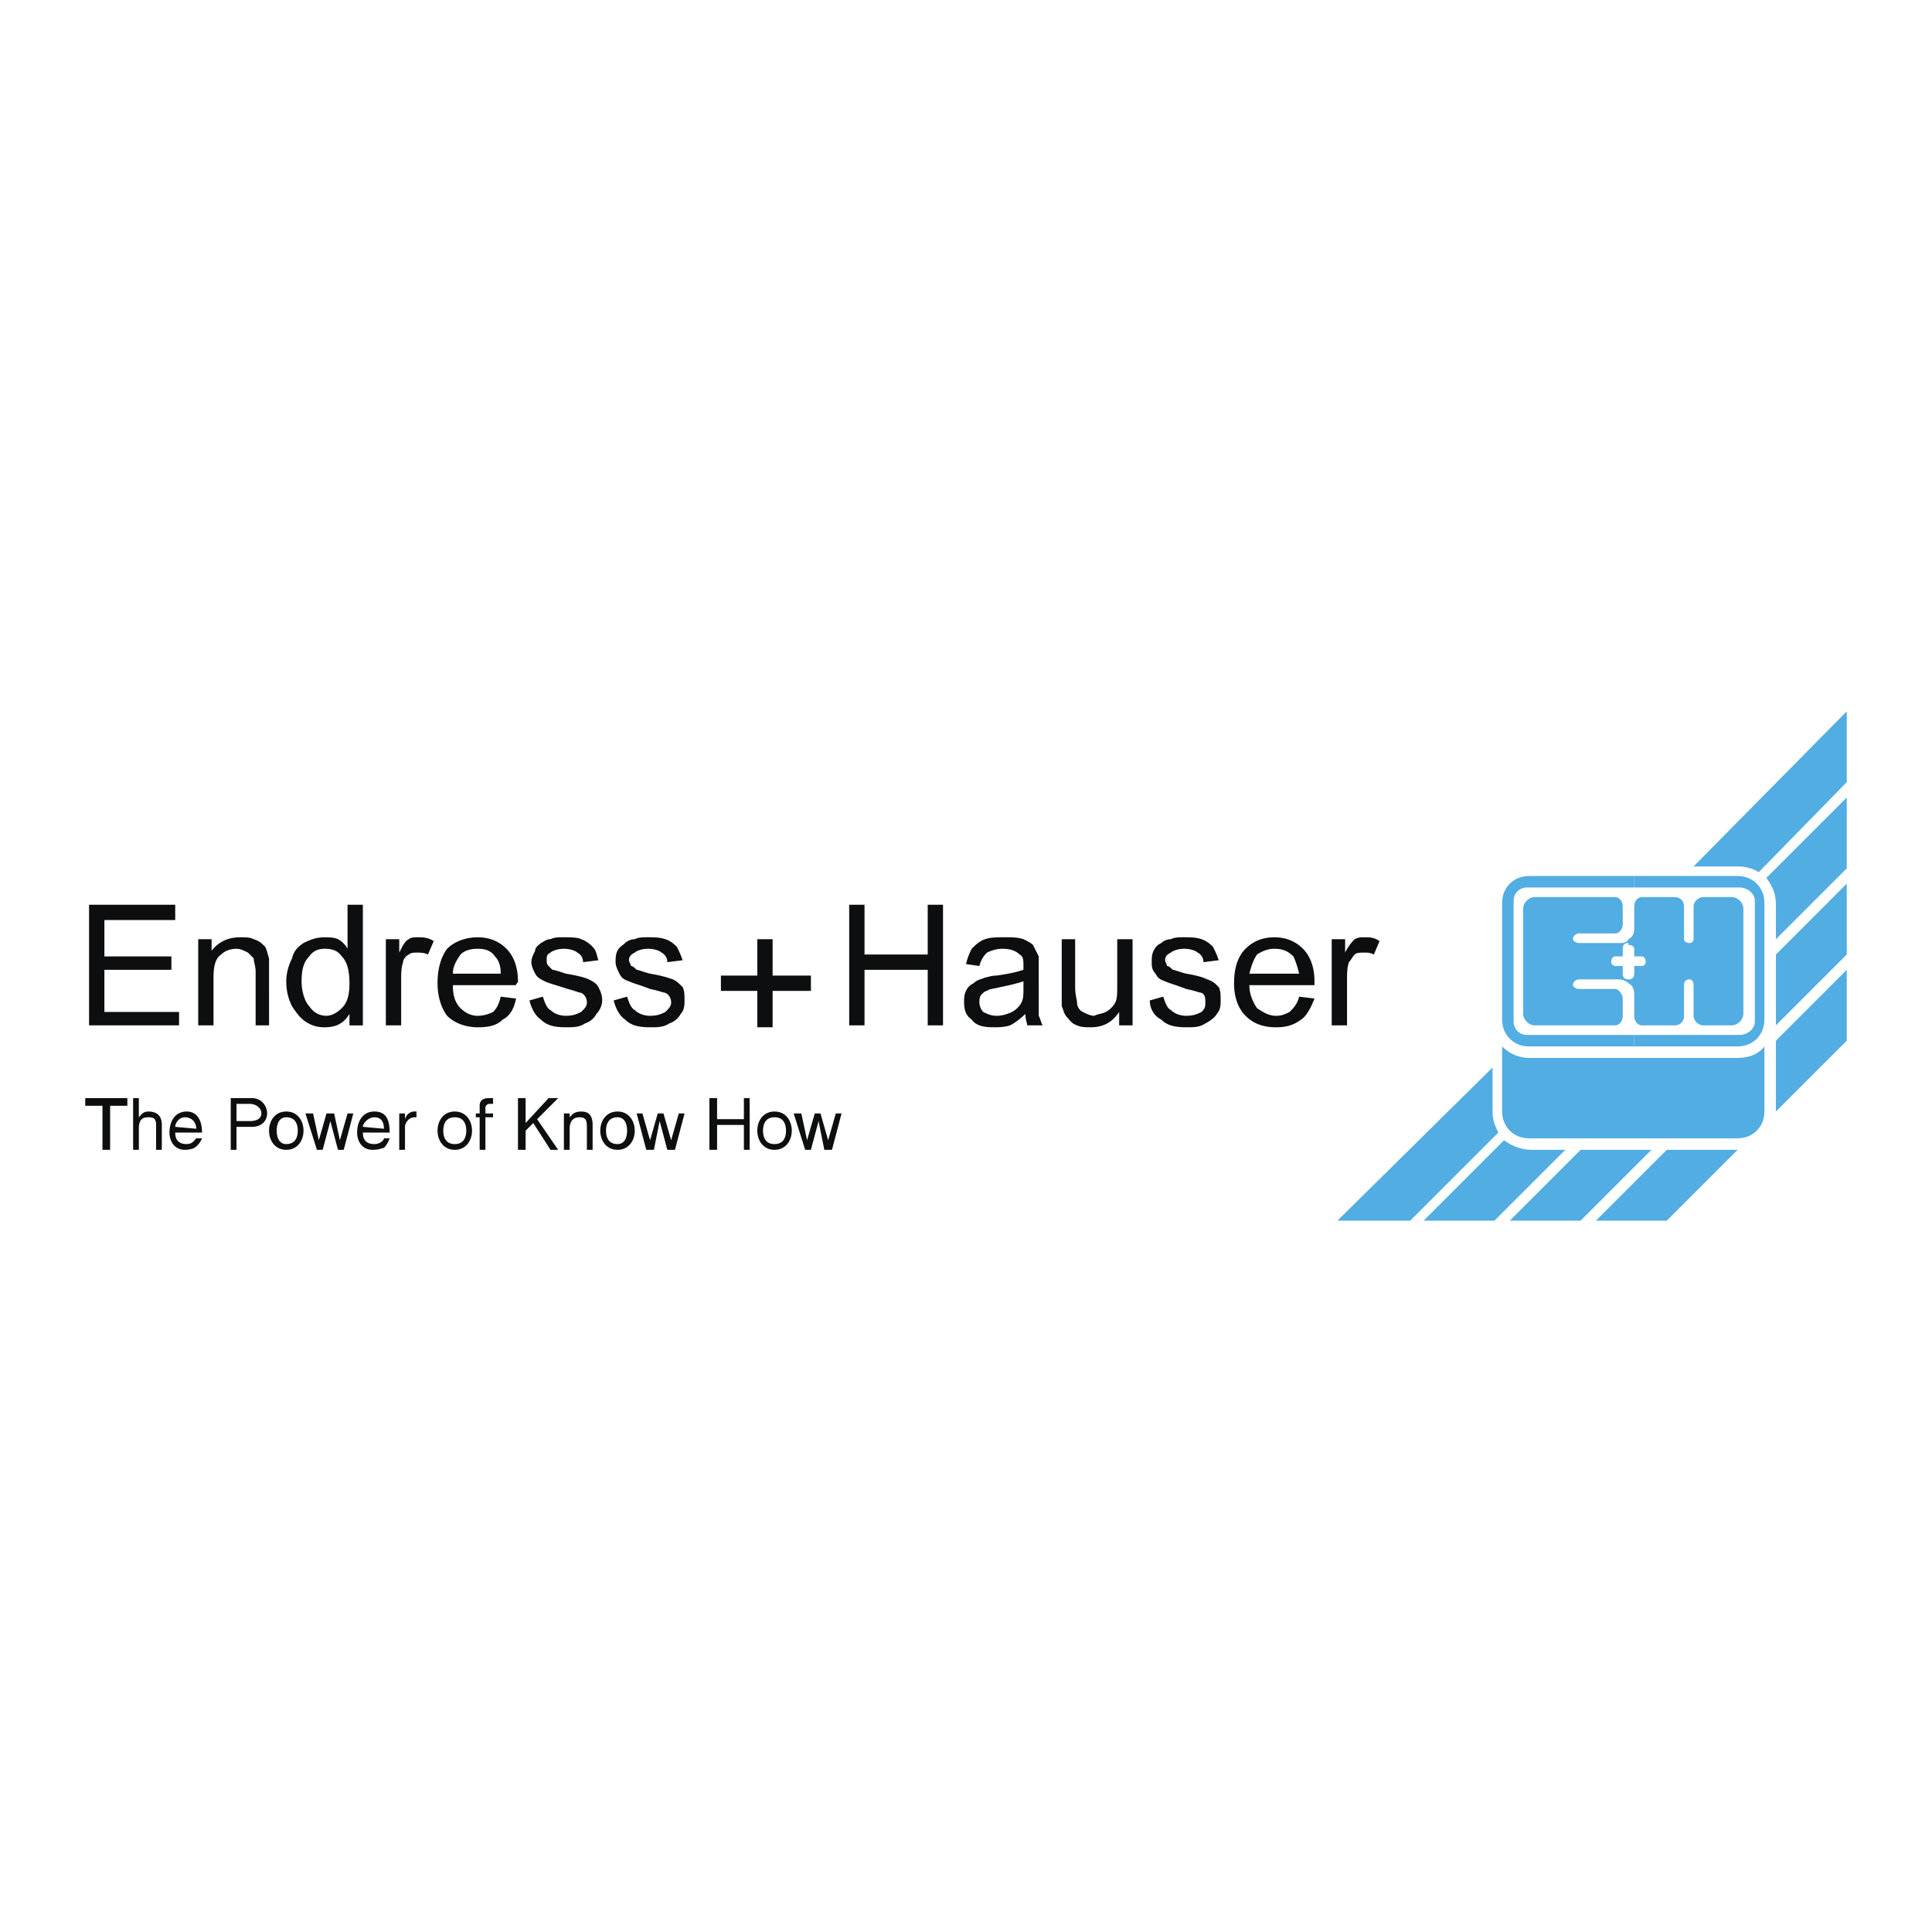 <svg xmlns="http://www.w3.org/2000/svg" width="2500" height="2500" viewBox="0 0 192.756 192.756"><g fill-rule="evenodd" clip-rule="evenodd"><path fill="#fff" d="M0 0h192.756v192.756H0V0z"/><path d="M175.465 87.018c-.574-.382-1.338-.573-2.102-.573h-4.395l15.283-15.474v7.068l-8.786 8.979zM148.912 106.504v4.393c0 .764.189 1.338.572 2.102l-8.787 8.787h-7.26l15.475-15.282zM177.184 93.704v-3.438c0-1.146-.381-1.91-.955-2.674l8.023-8.023v7.068l-7.068 7.067zM150.059 113.762c.764.574 1.719.955 2.674.955h3.438l-7.068 7.068h-7.066l8.022-8.023zM177.184 95.232v7.069l7.068-7.069v-7.068l-7.068 7.068zM164.768 114.717h-7.069l-7.068 7.068h7.068l7.069-7.068zM173.363 114.717h-7.068l-7.068 7.068h7.068l7.068-7.068zM177.184 110.896v-7.068l7.068-7.068v7.068l-7.068 7.068zM149.867 104.402c.764.764 1.719 1.145 2.674 1.145h20.822c1.146 0 2.102-.381 2.674-1.145v6.494c0 1.527-1.146 2.674-2.674 2.674h-20.822c-1.527 0-2.674-1.146-2.674-2.674v-6.494zM163.047 103.256v1.146h10.316c1.527 0 2.674-1.146 2.674-2.676V90.074c0-1.528-1.146-2.674-2.674-2.674h-10.316v1.146h10.508c.764 0 1.527.573 1.527 1.337v12.035c0 .764-.764 1.338-1.527 1.338h-10.508z" fill="#52ade2"/><path d="M163.047 88.546V87.4h-10.506c-1.527 0-2.674 1.146-2.674 2.674v11.652c0 1.529 1.146 2.676 2.674 2.676h10.506v-1.146H152.35c-.764 0-1.336-.574-1.336-1.338V89.883c0-.764.572-1.337 1.336-1.337h10.697z" fill="#52ade2"/><path d="M162.475 97.715v.383c.383.191.572.572.572 1.146v2.102c0 .572.383.955.766.955h3.246c.574 0 .955-.383.955-.955v-3.057c0-.383.191-.574.574-.574.191 0 .381.191.381.574v3.057c0 .572.574.955.957.955h2.865c.572 0 1.146-.574 1.146-1.146V90.647c0-.573-.574-1.146-1.146-1.146h-2.865c-.383 0-.957.382-.957.955v3.247c0 .191-.189.382-.381.382-.383 0-.574-.191-.574-.382v-3.247c0-.573-.381-.955-.955-.955h-3.246c-.383 0-.766.382-.766.955v2.292c0 .382-.189.764-.572.955v.573c.383 0 .572.191.572.382v.765h.766c.189 0 .381.191.381.573 0 .191-.191.382-.381.382h-.766v.765c0 .382-.19.572-.572.572zM162.475 94.277v-.573c-.191.382-.572.382-.955.382h-4.012c-.191 0-.572-.191-.572-.382 0-.382.381-.573.572-.573h3.629c.383 0 .766-.382.766-.956v-1.719c0-.573-.383-.955-.766-.955h-8.023c-.572 0-1.145.573-1.145 1.146v10.507c0 .572.572 1.146 1.145 1.146h8.023c.383 0 .766-.383.766-.955v-1.721c0-.381-.383-.955-.766-.955h-3.629c-.191 0-.572-.189-.572-.381 0-.383.381-.574.572-.574h4.012c.383 0 .764.191.955.383v-.383c-.383 0-.572-.189-.572-.572v-.765h-.766a.41.41 0 0 1-.381-.382c0-.382.191-.573.381-.573h.766v-.765c0-.382.189-.573.572-.573v.193z" fill="#52ade2"/><path fill="#0c0e0f" d="M84.725 102.301V90.265h1.528v4.967h6.305v-4.967h1.527v12.036h-1.527V96.76h-6.305v5.541h-1.528zM102.301 101.154c-.574.572-1.146.955-1.529 1.146-.572.191-1.146.191-1.719.191-.955 0-1.719-.191-2.102-.766-.573-.381-.764-.955-.764-1.719 0-.383 0-.764.191-1.146.191-.381.382-.572.765-.764.381-.383.764-.383 1.146-.572.189 0 .572-.191 1.146-.191 1.336-.191 2.1-.383 2.674-.574v-.382c0-.573 0-.955-.383-1.146-.381-.382-.955-.573-1.719-.573-.572 0-1.146.191-1.529.382-.189.191-.572.573-.764 1.337l-1.337-.19c.191-.764.382-1.146.573-1.529.383-.382.764-.764 1.338-.955.572-.191 1.146-.191 1.91-.191s1.336 0 1.91.191c.381.191.764.382.955.573.191.382.383.764.572 1.146V101.344c.191.381.191.572.383.955h-1.529c.001-.19-.188-.572-.188-1.145zm-.192-3.248c-.574.191-1.338.383-2.293.574-.764.189-1.146.189-1.338.381-.189 0-.381.191-.572.383s-.191.572-.191.764c0 .383.191.764.383.955.381.191.764.383 1.338.383.572 0 1.145-.191 1.527-.383s.764-.572.955-.955.191-.764.191-1.527v-.575zM111.66 102.301v-1.338c-.764 1.146-1.719 1.529-2.865 1.529-.381 0-.955 0-1.338-.191-.572-.191-.764-.574-.955-.766-.381-.381-.381-.764-.572-1.145v-6.687h1.338v4.777c0 .764.189 1.336.189 1.527 0 .383.191.764.574.955s.764.383 1.146.383c.381-.191.764-.191 1.146-.383.381-.191.764-.572.955-.955.189-.383.189-.955.189-1.719v-4.585h1.529v8.597h-1.336v.001zM114.717 99.816l1.338-.381c.191.572.381 1.146.764 1.336.383.383.955.574 1.527.574.766 0 1.146-.191 1.529-.383.383-.381.383-.572.383-.955s0-.764-.383-.955c-.191 0-.572-.191-1.529-.383-.955-.381-1.719-.572-2.1-.764-.574-.191-.766-.381-.957-.764-.381-.383-.381-.765-.381-1.146s0-.764.191-1.146c.189-.382.381-.573.764-.764.191-.191.572-.382.955-.382.383-.191.764-.191 1.338-.191.572 0 1.146 0 1.719.191.572.191.955.573 1.146.764.191.382.381.764.572 1.337l-1.527.191a1.05 1.05 0 0 0-.574-.955c-.189-.191-.764-.382-1.336-.382-.574 0-1.146.191-1.338.382-.383.191-.572.382-.572.764 0 .191.189.382.189.573.191 0 .383.19.574.382.191 0 .572.191 1.336.383 1.146.191 1.721.383 2.102.572.574.191.766.383 1.146.766.191.381.191.764.191 1.336 0 .383 0 .955-.383 1.338-.189.381-.764.764-1.145.955-.574.383-1.146.383-1.912.383-1.145 0-1.91-.191-2.482-.766-.762-.38-1.145-1.144-1.145-1.91zM129.617 99.436l1.529.189c-.383.957-.766 1.721-1.338 2.102-.764.574-1.529.766-2.484.766-1.336 0-2.291-.383-3.057-1.146-.764-.764-1.145-1.91-1.145-3.248 0-1.529.381-2.674 1.145-3.439.766-.764 1.721-1.146 2.867-1.146 1.145 0 2.1.382 2.865 1.146.764.765 1.146 1.91 1.146 3.248v.383h-6.496c0 .955.383 1.719.764 2.293.574.381 1.146.764 1.91.764.574 0 .955-.191 1.338-.383.384-.383.765-.766.956-1.529zm-4.967-2.293h4.967c-.191-.765-.383-1.337-.572-1.719-.574-.573-1.146-.765-1.91-.765-.574 0-1.146.191-1.721.573-.381.573-.572 1.146-.764 1.911zM132.865 102.301v-8.597h1.338v1.337c.381-.764.764-1.146.953-1.337.383-.191.574-.191.957-.191.572 0 .955 0 1.527.382l-.572 1.337c-.383-.191-.574-.191-.955-.191-.383 0-.766 0-.957.191-.189.191-.381.573-.572.764-.191.572-.191 1.146-.191 1.719v4.586h-1.528zM75.556 102.492v-3.631h-3.63v-1.527h3.63v-3.63h1.528v3.63h3.821v1.527h-3.821v3.631h-1.528zM8.886 102.301V90.265h8.596v1.528h-7.067v3.63H17.1v1.337h-6.685v4.203h7.45v1.338H8.886zM19.775 102.301v-8.597h1.337v1.146c.765-.955 1.719-1.337 2.866-1.337.573 0 .955 0 1.337.191.573.191.764.382 1.146.764.191.382.191.573.382 1.146V102.301h-1.338v-5.35c0-.573-.191-.955-.191-1.337l-.573-.573c-.382-.191-.764-.382-1.146-.382-.573 0-1.146.191-1.528.573-.573.382-.764 1.146-.764 2.293v4.775h-1.528v.001zM34.866 102.301v-1.146c-.573.955-1.337 1.338-2.483 1.338-.764 0-1.337-.191-1.91-.574-.573-.383-.956-.955-1.337-1.527-.382-.766-.573-1.529-.573-2.484 0-.764.191-1.528.573-2.292.191-.764.573-1.146 1.146-1.528.764-.382 1.337-.573 2.101-.573.382 0 .955 0 1.337.191s.764.573.955.955v-4.394h1.528v12.036h-1.337v-.002zm-4.776-4.395c0 1.146.382 2.102.764 2.484.382.572.955.955 1.719.955.573 0 1.146-.383 1.528-.764.573-.574.764-1.338.764-2.484s-.191-2.102-.764-2.674c-.382-.573-.955-.765-1.719-.765-.573 0-1.146.191-1.528.765-.572.573-.764 1.337-.764 2.483zM38.496 102.301v-8.597h1.337v1.337c.382-.764.573-1.146.955-1.337.191-.191.573-.191.955-.191s.955 0 1.528.382l-.573 1.337c-.382-.191-.764-.191-1.146-.191-.191 0-.573 0-.764.191-.382.191-.573.573-.573.764-.191.572-.191 1.146-.191 1.719v4.586h-1.528zM49.958 99.436l1.528.189c-.191.957-.573 1.721-1.337 2.102-.573.574-1.337.766-2.484.766-1.146 0-2.292-.383-3.056-1.146-.573-.764-.955-1.91-.955-3.248 0-1.529.382-2.674.955-3.439.764-.764 1.91-1.146 3.056-1.146 1.146 0 2.102.382 2.866 1.146.764.765 1.146 1.91 1.146 3.248 0 .191-.191.191-.191.383h-6.304c0 .955.191 1.719.764 2.293.382.381.956.764 1.719.764.573 0 1.146-.191 1.528-.383.383-.383.574-.766.765-1.529zm-4.776-2.293h4.776c0-.765-.191-1.337-.573-1.719-.382-.573-.955-.765-1.719-.765-.764 0-1.337.191-1.719.573-.383.573-.765 1.146-.765 1.911zM52.823 99.816l1.337-.381c.191.572.382 1.146.764 1.336.382.383.955.574 1.528.574.764 0 1.146-.191 1.528-.383.382-.381.573-.572.573-.955s-.191-.764-.573-.955c-.191 0-.573-.191-1.337-.383-1.146-.381-1.91-.572-2.292-.764-.382-.191-.764-.381-.955-.764s-.382-.765-.382-1.146.191-.764.382-1.146c0-.382.382-.573.573-.764.382-.191.573-.382.955-.382.382-.191.765-.191 1.337-.191.573 0 1.338 0 1.72.191.573.191.955.573 1.146.764.382.382.382.764.573 1.337l-1.528.191a1.05 1.05 0 0 0-.573-.955c-.191-.191-.765-.382-1.338-.382-.572 0-1.146.191-1.337.382-.382.191-.382.382-.382.764 0 .191 0 .382.191.573l.382.382c.191 0 .764.191 1.337.383 1.146.191 1.91.383 2.292.572.382.191.764.383.955.766.191.381.382.764.382 1.336 0 .383-.191.955-.573 1.338-.191.381-.573.764-1.146.955-.573.383-1.146.383-1.91.383-1.146 0-1.91-.191-2.483-.766-.573-.38-.955-1.144-1.146-1.91zM61.229 99.816l1.337-.381c.191.572.382 1.146.764 1.336.382.383.956.574 1.528.574.764 0 1.146-.191 1.528-.383.382-.381.573-.572.573-.955s-.191-.764-.573-.955c-.191 0-.573-.191-1.528-.383-.955-.381-1.719-.572-2.102-.764-.573-.191-.764-.381-.955-.764-.191-.383-.382-.765-.382-1.146s0-.764.191-1.146c.191-.382.573-.573.764-.764s.573-.382.955-.382c.382-.191.765-.191 1.337-.191.573 0 1.146 0 1.72.191.573.191.955.573 1.146.764.191.382.382.764.573 1.337l-1.528.191a1.05 1.05 0 0 0-.573-.955c-.191-.191-.765-.382-1.338-.382-.572 0-1.146.191-1.337.382-.382.191-.573.382-.573.764 0 .191.191.382.191.573.191 0 .382.19.573.382.191 0 .573.191 1.337.383 1.146.191 1.72.383 2.292.572.382.191.573.383.955.766.191.381.191.764.191 1.336 0 .383 0 .955-.382 1.338-.191.381-.573.764-1.146.955-.573.383-1.146.383-1.91.383-1.146 0-1.91-.191-2.483-.766-.573-.38-.955-1.144-1.145-1.91zM8.504 109.559h4.203v.765h-1.72v4.393h-.764v-4.393H8.504v-.765zM16.146 114.717h-.573v-2.482c0-.574-.191-.764-.764-.764s-.955.189-.955 1.145v2.102h-.574v-5.158h.573v1.912c.19-.191.382-.574.955-.574s1.337.191 1.337 1.338v2.481h.001zM17.482 112.424c0-.381.382-.953.955-.953.764 0 1.146.572 1.146 1.145l-2.101-.192zm2.101 1.146c-.191.191-.382.574-.955.574-.764 0-1.146-.383-1.146-1.146h2.674c0-1.338-.573-2.102-1.528-2.102-1.146 0-1.719.955-1.719 2.102 0 .955.573 1.719 1.528 1.719.573 0 .955-.191.955-.191a2.05 2.05 0 0 0 .764-.955h-.573v-.001zM23.595 110.133h1.337c.573 0 1.146.381 1.146.955 0 .572-.573.764-1.146.764h-1.337v-1.719zm0 2.291h1.528c1.146 0 1.528-.764 1.528-1.336 0-.764-.573-1.529-1.528-1.529h-2.102v5.158h.573v-2.293h.001zM27.607 112.807c0-.572.191-1.336.955-1.336.955 0 1.146.764 1.146 1.336 0 .574-.191 1.338-1.146 1.338-.764 0-.955-.764-.955-1.338zm-.764 0c0 .955.573 1.91 1.719 1.91 1.146 0 1.72-.955 1.72-1.91s-.573-1.91-1.72-1.91c-1.146-.001-1.719.955-1.719 1.91zM32.192 114.717h-.573l-1.146-3.629h.764l.573 2.674.764-2.674h.764l.573 2.674.764-2.674h.574l-.956 3.629h-.573l-.764-2.865-.764 2.865zM36.204 112.424c0-.381.573-.953 1.146-.953.764 0 .955.572.955 1.145l-2.101-.192zm2.101 1.146c0 .191-.382.574-.955.574-.764 0-1.146-.383-1.146-1.146h2.674c0-1.338-.382-2.102-1.528-2.102s-1.719.955-1.719 2.102c0 .955.573 1.719 1.528 1.719.764 0 .955-.191 1.146-.191.382-.381.573-.955.573-.955h-.573v-.001zM40.406 114.717h-.573v-3.629h.573v.572c.191-.572.573-.764.956-.764h.191v.574h-.191c-.573 0-.956.572-.956.953v2.294zM44.227 112.807c0-.572.191-1.336 1.146-1.336.956 0 1.146.764 1.146 1.336 0 .574-.191 1.338-1.146 1.338-.955 0-1.146-.764-1.146-1.338zm-.573 0c0 .955.573 1.91 1.719 1.91 1.146 0 1.72-.955 1.72-1.91s-.573-1.91-1.72-1.91c-1.146-.001-1.719.955-1.719 1.91zM48.429 111.471v3.246h-.573v-3.246h-.382v-.383h.382v-.764c0-.574.382-.766.956-.766h.382v.574h-.382c-.191 0-.382.191-.382.381v.574h.764v.383h-.765v.001zM52.441 114.717h-.764v-5.158h.764v2.484l2.292-2.484h.956l-2.102 2.101 2.102 3.057h-.765l-1.719-2.674-.764.764v1.91zM59.127 114.717h-.573v-2.293c0-.764-.191-.953-.764-.953-.382 0-.956.189-.956 1.145v2.102h-.573v-3.629h.573v.383c.191-.191.382-.574 1.146-.574.573 0 1.146.191 1.146 1.338v2.481h.001zM60.464 112.807c0-.572.191-1.336 1.146-1.336.764 0 .955.764.955 1.336 0 .574-.191 1.338-.955 1.338-.955 0-1.146-.764-1.146-1.338zm-.573 0c0 .955.573 1.91 1.719 1.91s1.719-.955 1.719-1.91-.573-1.91-1.719-1.91-1.719.955-1.719 1.91zM65.24 114.717h-.764l-.955-3.629h.573l.764 2.674.764-2.674h.573l.764 2.674.764-2.674h.573l-.955 3.629h-.763l-.765-2.865-.573 2.865zM74.218 109.559h.574v5.158h-.574v-2.483h-2.674v2.483h-.764v-5.158h.764v2.101h2.674v-2.101zM76.128 112.807c0-.572.191-1.336 1.146-1.336s1.146.764 1.146 1.336c0 .574-.191 1.338-1.146 1.338s-1.146-.764-1.146-1.338zm-.572 0c0 .955.573 1.91 1.719 1.91s1.719-.955 1.719-1.91-.573-1.91-1.719-1.91-1.719.955-1.719 1.91zM80.905 114.717h-.573l-1.147-3.629h.764l.573 2.674.765-2.674h.573l.764 2.674.764-2.674h.573l-.955 3.629h-.764l-.574-2.865-.763 2.865z"/></g></svg>
